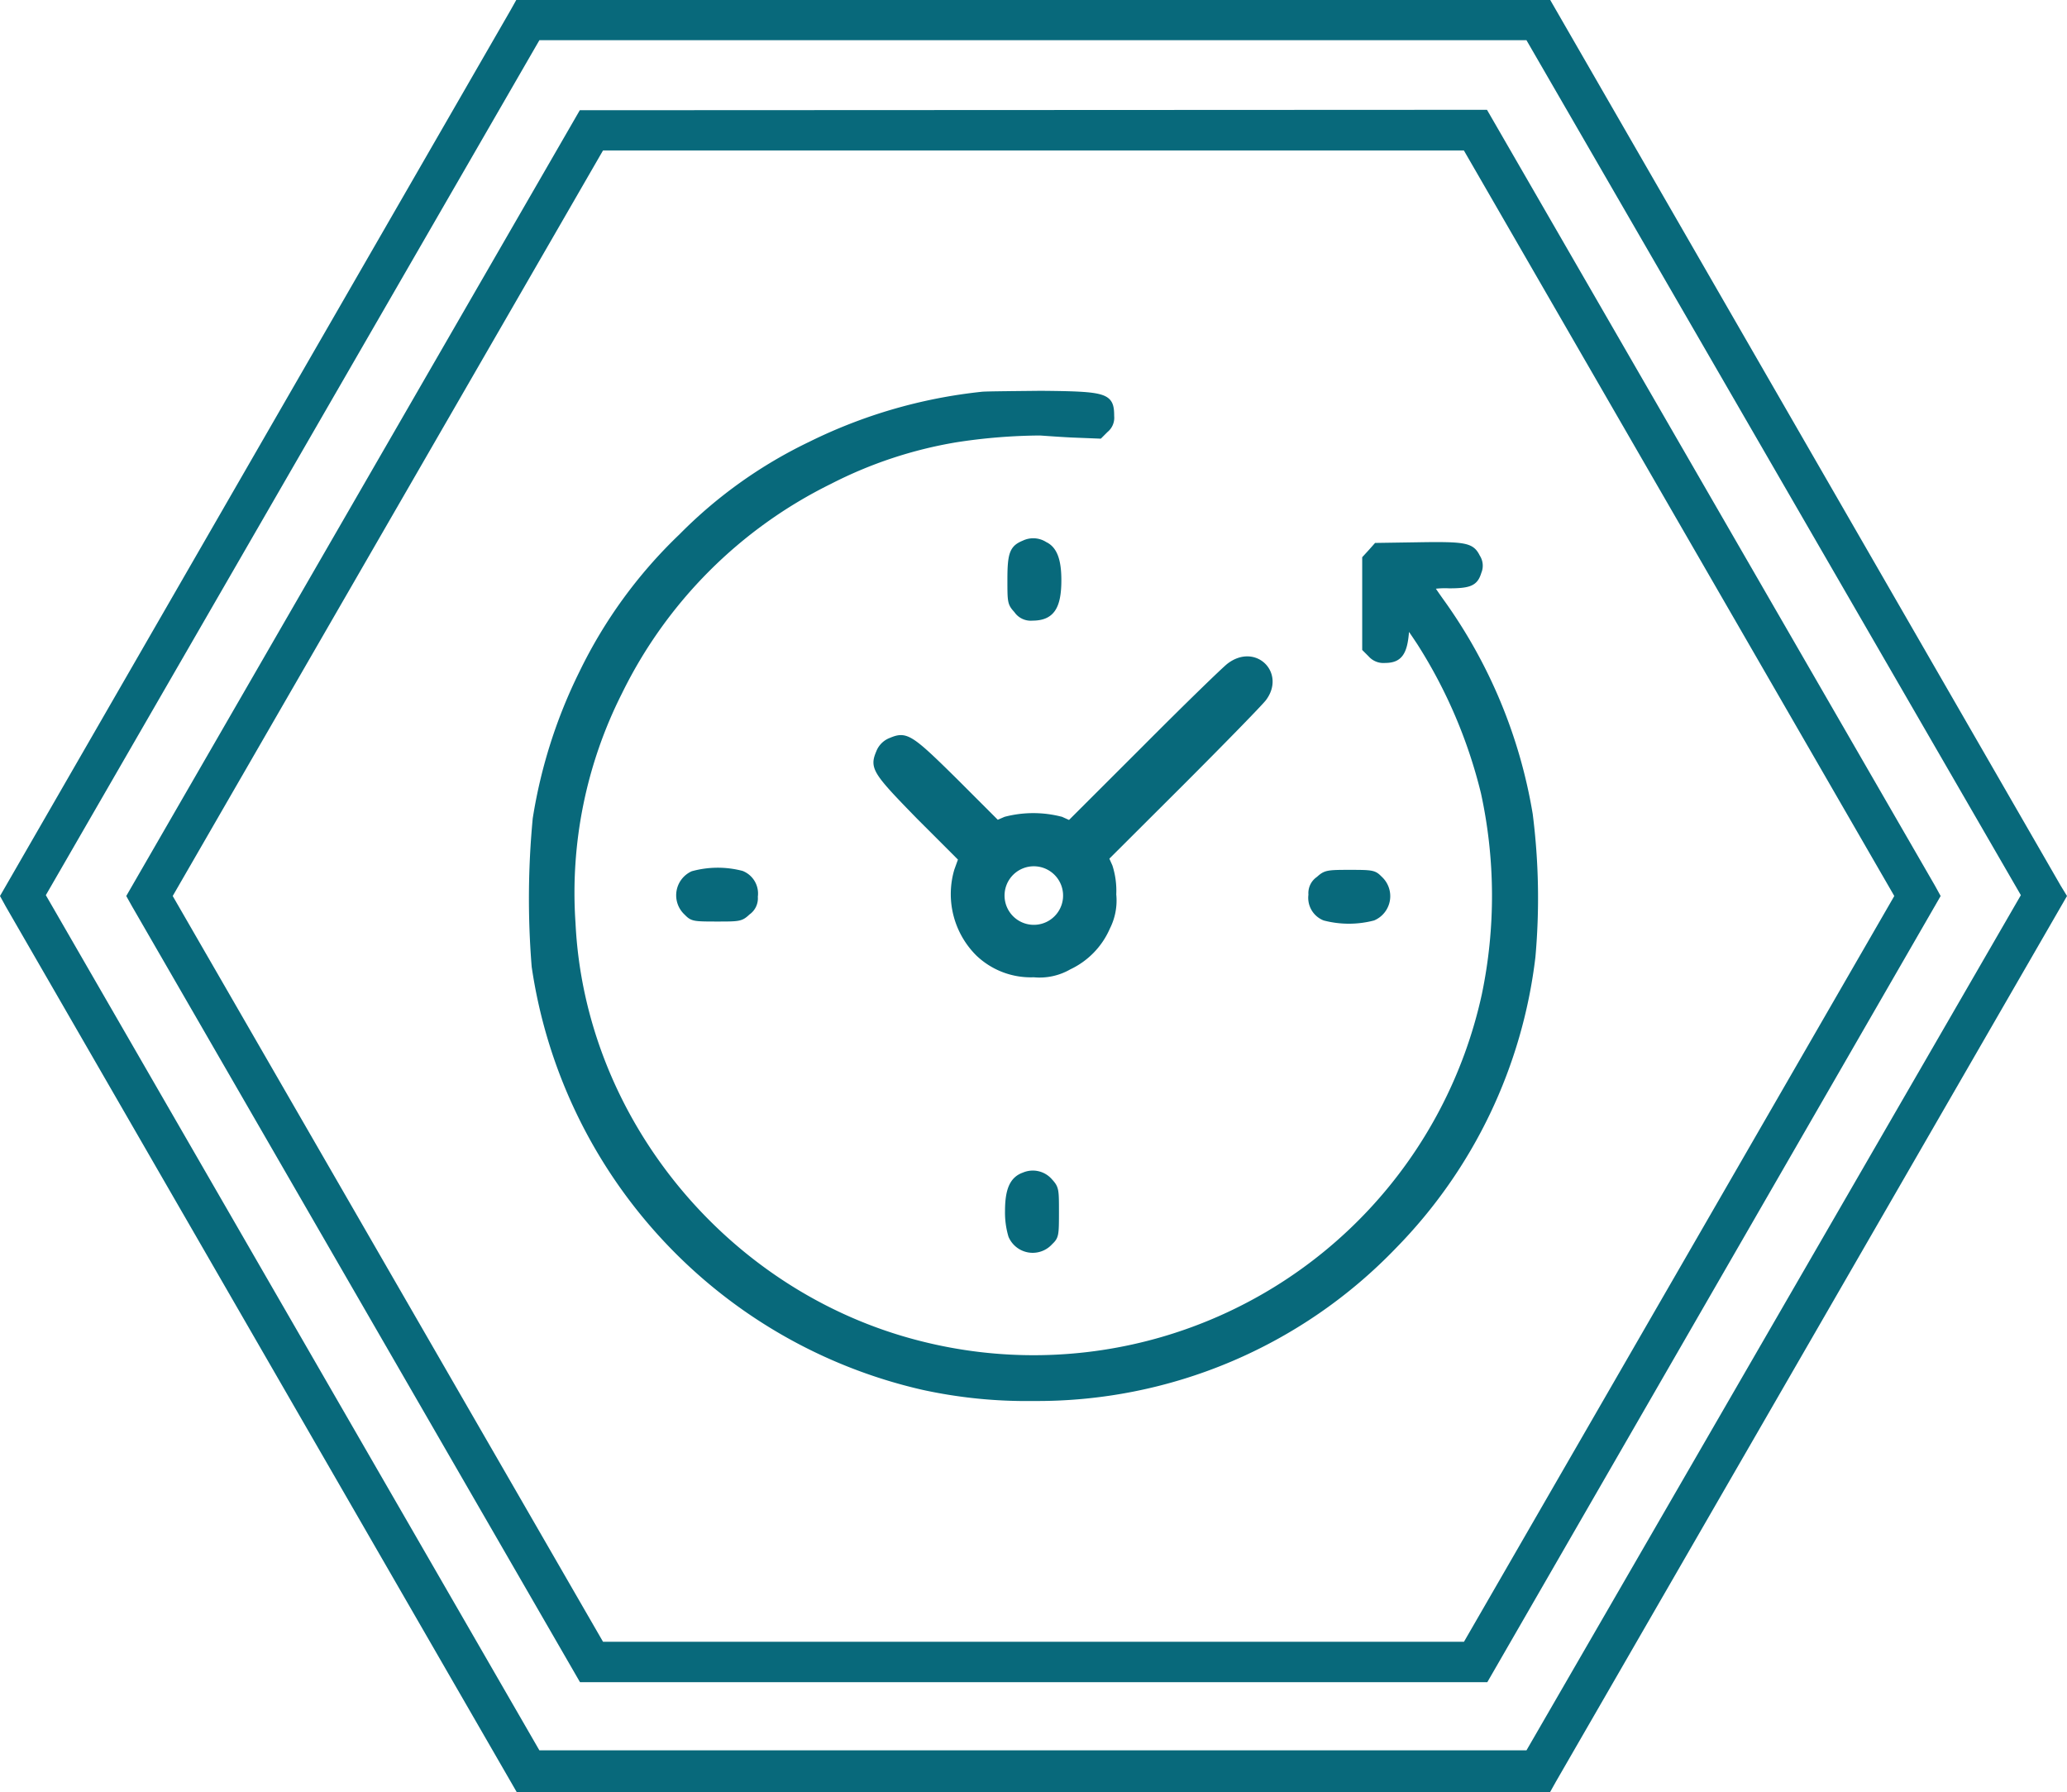 <?xml version="1.0" encoding="UTF-8"?> <svg xmlns="http://www.w3.org/2000/svg" id="Слой_1" data-name="Слой 1" viewBox="0 0 198.43 172"> <defs> <style>.cls-1,.cls-2{fill:#08697b;}.cls-2{stroke:#08697b;stroke-miterlimit:10;stroke-width:0.5px;}</style> </defs> <path class="cls-1" d="M55.66,10.58,12.12,86l.56,1,43,74.46h87.1L186.3,86l-.55-1-43-74.46Zm84.88,147H57.89L16.58,86,57.89,14.44h82.64L181.85,86Z"></path> <path class="cls-1" d="M197.82,85l-49-85H49.56L49,1,0,86l.55,1L49.6,172h99.21l.56-1,49.06-85Zm-51.28,83H51.78L4.4,85.92,51.78,3.86h94.76L194,85.92Z"></path> <path class="cls-2" d="M94.29,37.85A48.62,48.62,0,0,0,77.8,42.63a44.33,44.33,0,0,0-12.4,8.84,45.63,45.63,0,0,0-9.55,13.11,48.56,48.56,0,0,0-4.46,14,81,81,0,0,0-.1,14.19,48.67,48.67,0,0,0,37.34,40.39,46.54,46.54,0,0,0,10.55,1.06,47.52,47.52,0,0,0,34.67-14.62,47.66,47.66,0,0,0,13.3-27.77,63.53,63.53,0,0,0-.26-13.68,48.64,48.64,0,0,0-8.54-20.48c-.5-.7-.92-1.32-.92-1.36a8.15,8.15,0,0,1,1.7-.09c2,0,2.52-.25,2.84-1.32a1.54,1.54,0,0,0-.13-1.45c-.55-1.11-1.13-1.23-5.78-1.15l-3.94.06-.55.62-.55.6v8.7l.55.55a1.65,1.65,0,0,0,1.4.55c1.39,0,1.9-.7,2.05-2.83.06-.66.06-.64,1.24,1.13a47.81,47.81,0,0,1,6.16,14.43,46.5,46.5,0,0,1,.08,19.37,44.29,44.29,0,0,1-54.26,33.46C69.7,124.23,55.91,107.5,55,88.62a42.68,42.68,0,0,1,4.48-22.17A44.18,44.18,0,0,1,79.68,46.21a41.43,41.43,0,0,1,12.06-4,54.83,54.83,0,0,1,8.07-.66c.13,0,1.47.11,3,.19l2.77.11.57-.57a1.51,1.51,0,0,0,.56-1.33c0-2-.49-2.13-6.78-2.19C97.19,37.79,94.64,37.81,94.29,37.85Z"></path> <path class="cls-2" d="M98.29,52.12c-1.11.45-1.33,1-1.33,3.48,0,2.2,0,2.32.62,3a1.65,1.65,0,0,0,1.52.72c1.85,0,2.54-1,2.54-3.64,0-1.91-.4-3-1.32-3.43A2.07,2.07,0,0,0,98.29,52.12Z"></path> <path class="cls-2" d="M118,63.89c-.46.35-4.12,3.9-8.09,7.89L102.68,79l-.8-.36a10.62,10.62,0,0,0-5.37,0l-.78.34-4-4c-4.35-4.3-4.75-4.54-6.22-3.92a2,2,0,0,0-1.16,1.16c-.62,1.47-.35,1.87,3.9,6.22l4,4-.4,1.11a8.06,8.06,0,0,0,2.07,8,7.31,7.31,0,0,0,5.33,2,5.65,5.65,0,0,0,3.38-.73,7.49,7.49,0,0,0,3.7-3.82,5.7,5.7,0,0,0,.58-3.14,7.7,7.7,0,0,0-.35-2.69l-.36-.81,7.24-7.22c4-4,7.53-7.62,7.89-8.09C123.12,64.67,120.49,62,118,63.89ZM101,83.45a3.06,3.06,0,1,1-4.8,2.21A3.06,3.06,0,0,1,101,83.45Z"></path> <path class="cls-2" d="M66.49,83.86a2.28,2.28,0,0,0-.58,3.76c.54.56.69.58,2.88.58s2.34,0,3-.62a1.65,1.65,0,0,0,.71-1.52,2.08,2.08,0,0,0-1.29-2.23A9.14,9.14,0,0,0,66.49,83.86Z"></path> <path class="cls-2" d="M126.57,84.37a1.63,1.63,0,0,0-.71,1.51,2.08,2.08,0,0,0,1.29,2.23,9.28,9.28,0,0,0,4.68,0,2.28,2.28,0,0,0,.63-3.79c-.54-.55-.69-.58-2.88-.58S127.24,83.77,126.57,84.37Z"></path> <path class="cls-2" d="M98.29,112.78c-1.09.38-1.56,1.38-1.56,3.46a7.87,7.87,0,0,0,.32,2.38,2.27,2.27,0,0,0,3.78.62c.56-.53.58-.69.58-2.87s0-2.34-.6-3A2.18,2.18,0,0,0,98.29,112.78Z"></path> </svg> 